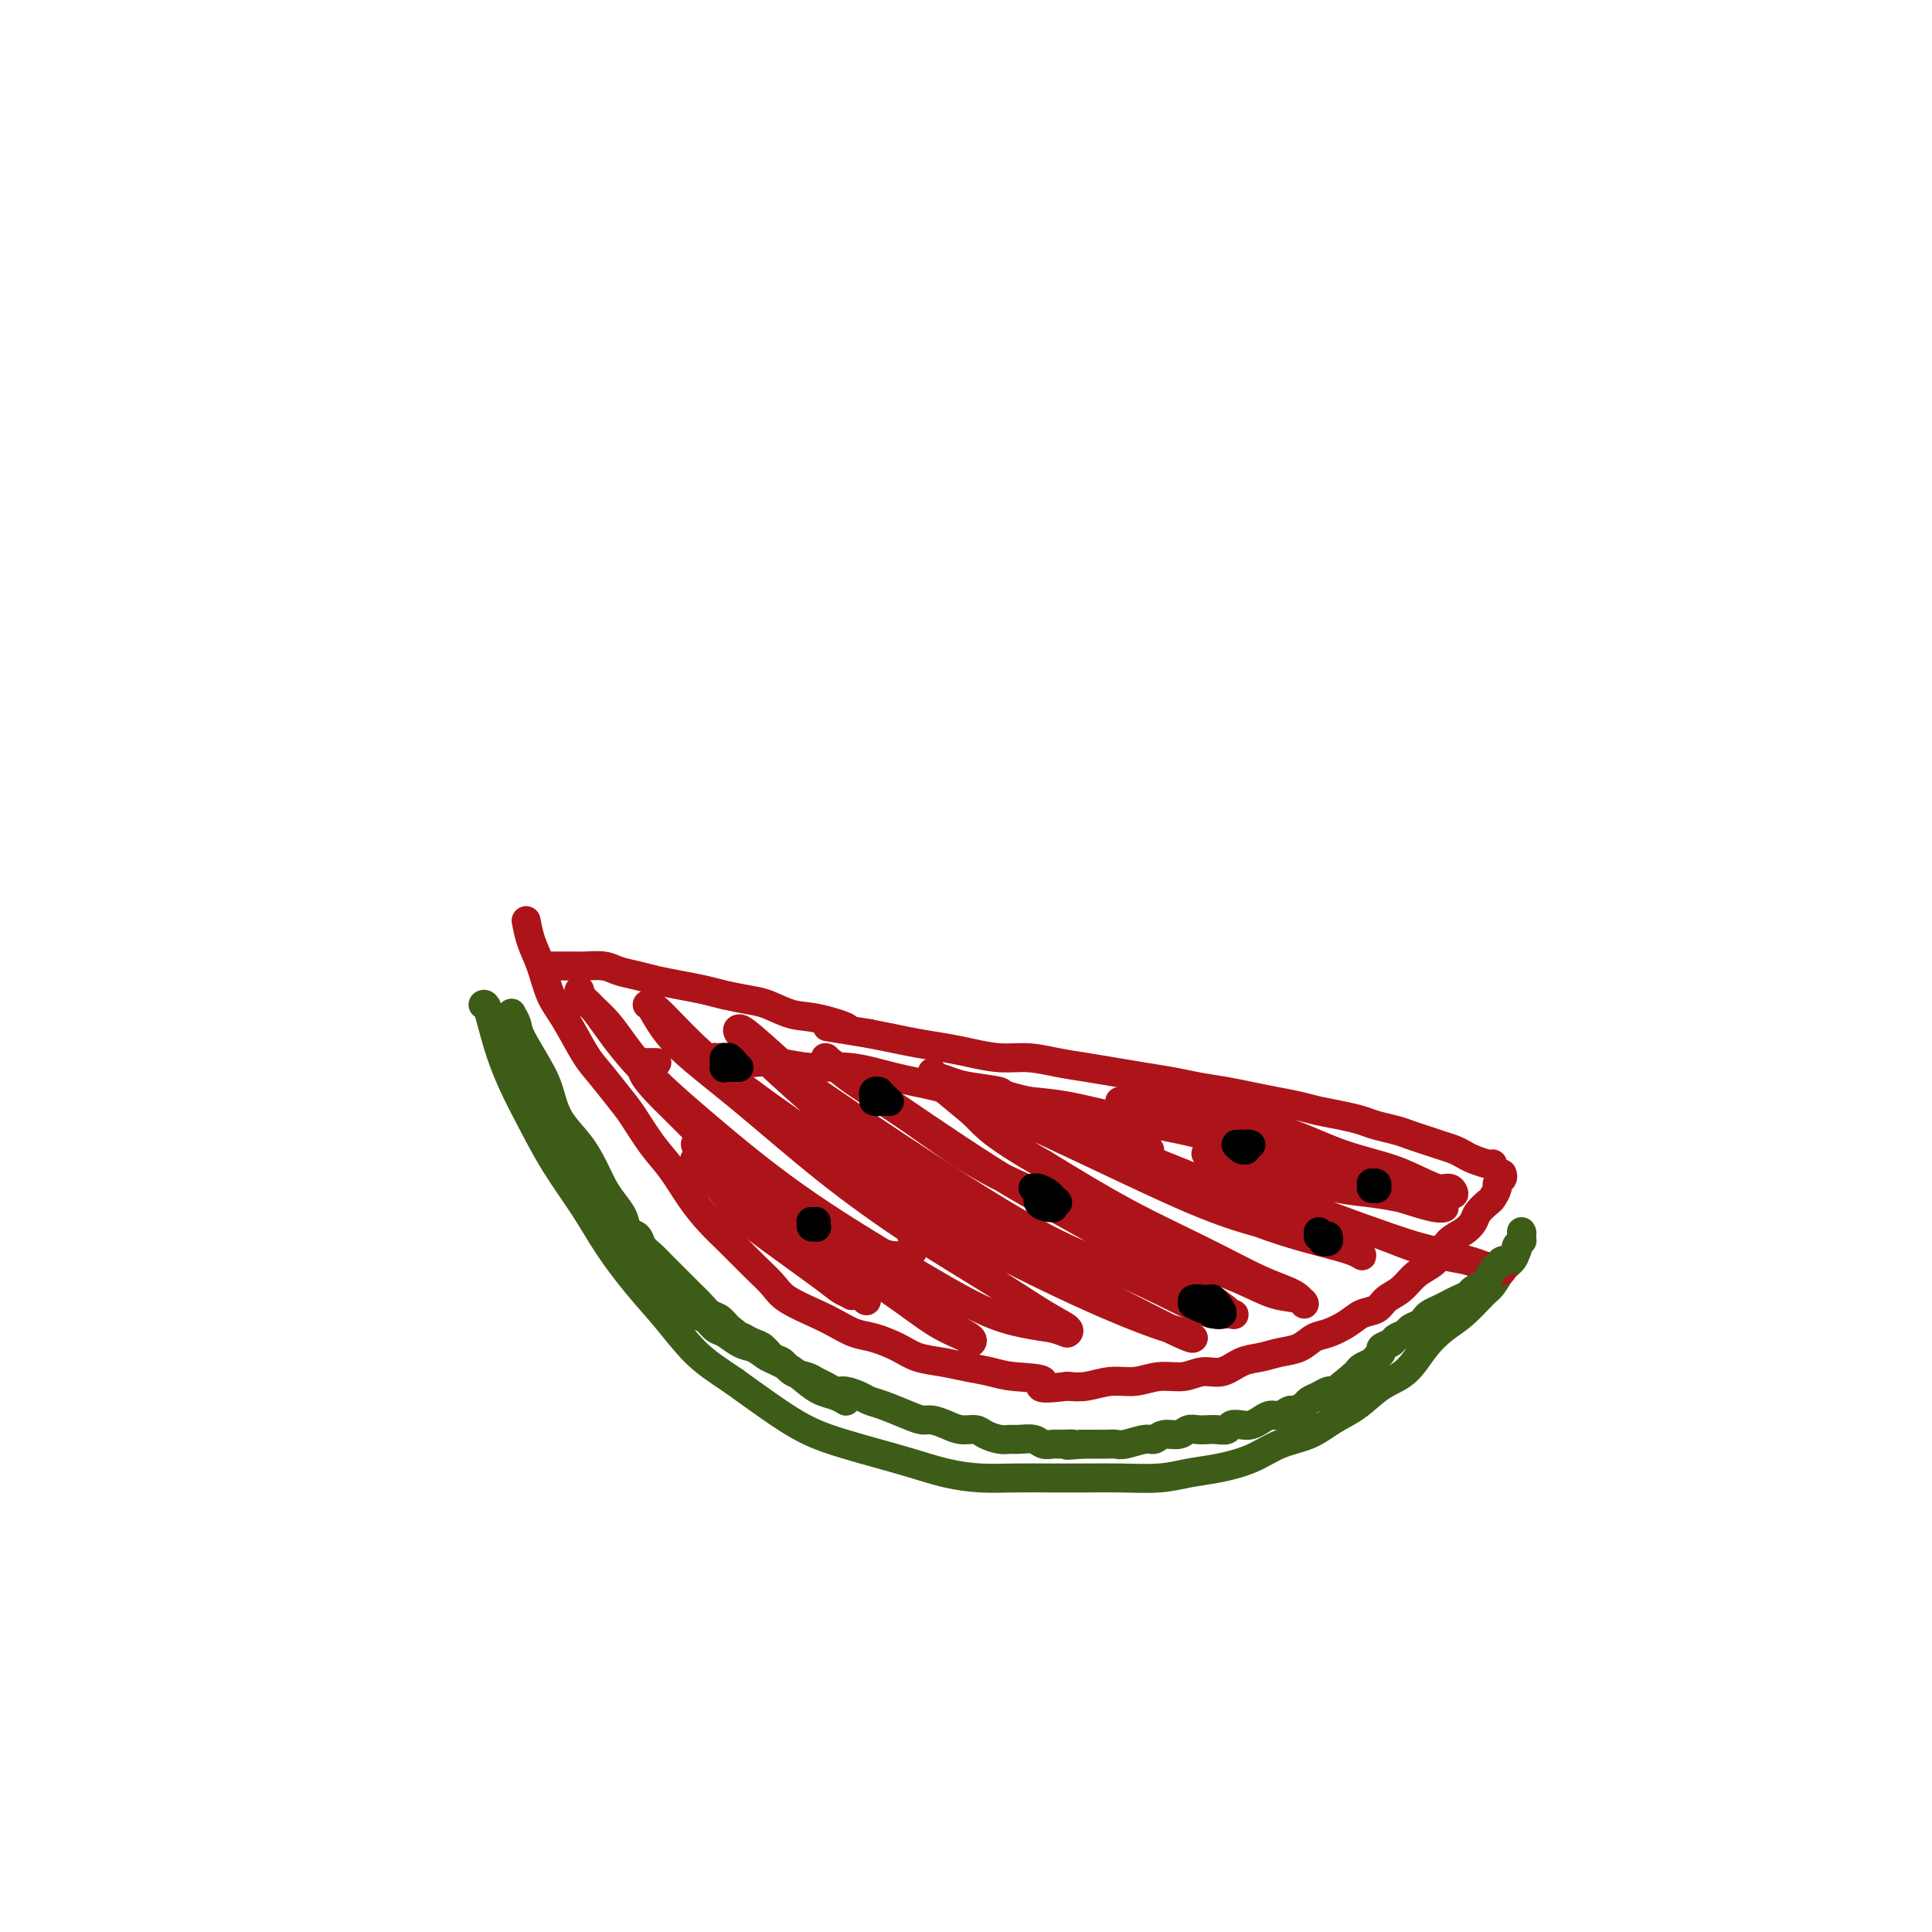 <svg viewBox='0 0 400 400' version='1.1' xmlns='http://www.w3.org/2000/svg' xmlns:xlink='http://www.w3.org/1999/xlink'><g fill='none' stroke='#3D5C18' stroke-width='6' stroke-linecap='round' stroke-linejoin='round'><path d='M315,255c0.095,0.133 0.191,0.266 0,1c-0.191,0.734 -0.668,2.067 -1,3c-0.332,0.933 -0.517,1.464 -1,2c-0.483,0.536 -1.262,1.077 -2,2c-0.738,0.923 -1.436,2.230 -2,3c-0.564,0.770 -0.996,1.004 -2,2c-1.004,0.996 -2.581,2.754 -4,4c-1.419,1.246 -2.678,1.979 -4,3c-1.322,1.021 -2.705,2.331 -4,4c-1.295,1.669 -2.501,3.697 -4,5c-1.499,1.303 -3.292,1.881 -5,3c-1.708,1.119 -3.332,2.779 -5,4c-1.668,1.221 -3.379,2.005 -5,3c-1.621,0.995 -3.153,2.203 -5,3c-1.847,0.797 -4.010,1.184 -6,2c-1.990,0.816 -3.808,2.061 -6,3c-2.192,0.939 -4.759,1.572 -7,2c-2.241,0.428 -4.158,0.651 -6,1c-1.842,0.349 -3.611,0.826 -6,1c-2.389,0.174 -5.400,0.047 -8,0c-2.600,-0.047 -4.791,-0.015 -7,0c-2.209,0.015 -4.437,0.012 -7,0c-2.563,-0.012 -5.460,-0.034 -8,0c-2.540,0.034 -4.721,0.123 -7,0c-2.279,-0.123 -4.655,-0.457 -7,-1c-2.345,-0.543 -4.659,-1.295 -7,-2c-2.341,-0.705 -4.707,-1.363 -7,-2c-2.293,-0.637 -4.511,-1.253 -7,-2c-2.489,-0.747 -5.247,-1.624 -8,-3c-2.753,-1.376 -5.501,-3.250 -8,-5c-2.499,-1.750 -4.750,-3.375 -7,-5'/><path d='M152,286c-3.844,-2.567 -5.954,-3.985 -8,-6c-2.046,-2.015 -4.027,-4.625 -6,-7c-1.973,-2.375 -3.938,-4.513 -6,-7c-2.062,-2.487 -4.222,-5.324 -6,-8c-1.778,-2.676 -3.176,-5.192 -5,-8c-1.824,-2.808 -4.075,-5.909 -6,-9c-1.925,-3.091 -3.525,-6.173 -5,-9c-1.475,-2.827 -2.826,-5.398 -4,-8c-1.174,-2.602 -2.170,-5.233 -3,-8c-0.830,-2.767 -1.493,-5.668 -2,-7c-0.507,-1.332 -0.859,-1.095 -1,-1c-0.141,0.095 -0.070,0.047 0,0'/></g>
<g fill='none' stroke='#AD1419' stroke-width='6' stroke-linecap='round' stroke-linejoin='round'><path d='M309,241c0.036,-0.024 0.071,-0.048 0,0c-0.071,0.048 -0.249,0.168 -1,0c-0.751,-0.168 -2.077,-0.622 -3,-1c-0.923,-0.378 -1.444,-0.679 -2,-1c-0.556,-0.321 -1.148,-0.663 -2,-1c-0.852,-0.337 -1.964,-0.668 -3,-1c-1.036,-0.332 -1.995,-0.666 -3,-1c-1.005,-0.334 -2.056,-0.667 -3,-1c-0.944,-0.333 -1.782,-0.667 -3,-1c-1.218,-0.333 -2.817,-0.667 -4,-1c-1.183,-0.333 -1.950,-0.667 -3,-1c-1.050,-0.333 -2.384,-0.667 -4,-1c-1.616,-0.333 -3.515,-0.667 -5,-1c-1.485,-0.333 -2.557,-0.667 -4,-1c-1.443,-0.333 -3.259,-0.667 -5,-1c-1.741,-0.333 -3.409,-0.667 -5,-1c-1.591,-0.333 -3.106,-0.667 -5,-1c-1.894,-0.333 -4.168,-0.667 -6,-1c-1.832,-0.333 -3.223,-0.666 -5,-1c-1.777,-0.334 -3.940,-0.668 -6,-1c-2.060,-0.332 -4.016,-0.663 -6,-1c-1.984,-0.337 -3.997,-0.682 -6,-1c-2.003,-0.318 -3.997,-0.610 -6,-1c-2.003,-0.390 -4.016,-0.878 -6,-1c-1.984,-0.122 -3.940,0.122 -6,0c-2.060,-0.122 -4.223,-0.610 -6,-1c-1.777,-0.390 -3.167,-0.682 -5,-1c-1.833,-0.318 -4.109,-0.663 -6,-1c-1.891,-0.337 -3.397,-0.668 -5,-1c-1.603,-0.332 -3.301,-0.666 -5,-1'/><path d='M180,214c-14.677,-2.434 -6.868,-1.019 -5,-1c1.868,0.019 -2.205,-1.357 -5,-2c-2.795,-0.643 -4.311,-0.554 -6,-1c-1.689,-0.446 -3.549,-1.429 -5,-2c-1.451,-0.571 -2.492,-0.730 -4,-1c-1.508,-0.270 -3.484,-0.650 -5,-1c-1.516,-0.350 -2.573,-0.671 -4,-1c-1.427,-0.329 -3.223,-0.666 -5,-1c-1.777,-0.334 -3.533,-0.664 -5,-1c-1.467,-0.336 -2.644,-0.679 -4,-1c-1.356,-0.321 -2.891,-0.622 -4,-1c-1.109,-0.378 -1.792,-0.833 -3,-1c-1.208,-0.167 -2.940,-0.045 -4,0c-1.060,0.045 -1.447,0.012 -2,0c-0.553,-0.012 -1.273,-0.003 -2,0c-0.727,0.003 -1.463,0.001 -2,0c-0.537,-0.001 -0.875,-0.000 -1,0c-0.125,0.000 -0.036,0.000 0,0c0.036,-0.000 0.018,-0.000 0,0'/><path d='M311,243c0.120,0.325 0.241,0.649 0,1c-0.241,0.351 -0.842,0.727 -1,1c-0.158,0.273 0.127,0.443 0,1c-0.127,0.557 -0.666,1.500 -1,2c-0.334,0.500 -0.463,0.556 -1,1c-0.537,0.444 -1.481,1.277 -2,2c-0.519,0.723 -0.614,1.334 -1,2c-0.386,0.666 -1.065,1.385 -2,2c-0.935,0.615 -2.126,1.127 -3,2c-0.874,0.873 -1.431,2.106 -2,3c-0.569,0.894 -1.149,1.448 -2,2c-0.851,0.552 -1.975,1.103 -3,2c-1.025,0.897 -1.953,2.141 -3,3c-1.047,0.859 -2.212,1.333 -3,2c-0.788,0.667 -1.197,1.525 -2,2c-0.803,0.475 -1.999,0.565 -3,1c-1.001,0.435 -1.807,1.216 -3,2c-1.193,0.784 -2.773,1.572 -4,2c-1.227,0.428 -2.102,0.494 -3,1c-0.898,0.506 -1.818,1.450 -3,2c-1.182,0.550 -2.626,0.707 -4,1c-1.374,0.293 -2.677,0.724 -4,1c-1.323,0.276 -2.667,0.399 -4,1c-1.333,0.601 -2.656,1.682 -4,2c-1.344,0.318 -2.711,-0.126 -4,0c-1.289,0.126 -2.501,0.822 -4,1c-1.499,0.178 -3.286,-0.162 -5,0c-1.714,0.162 -3.356,0.827 -5,1c-1.644,0.173 -3.289,-0.146 -5,0c-1.711,0.146 -3.489,0.756 -5,1c-1.511,0.244 -2.756,0.122 -4,0'/><path d='M221,287c-8.258,1.059 -4.903,-0.294 -5,-1c-0.097,-0.706 -3.646,-0.766 -6,-1c-2.354,-0.234 -3.514,-0.643 -5,-1c-1.486,-0.357 -3.300,-0.663 -5,-1c-1.700,-0.337 -3.287,-0.705 -5,-1c-1.713,-0.295 -3.554,-0.516 -5,-1c-1.446,-0.484 -2.499,-1.231 -4,-2c-1.501,-0.769 -3.452,-1.560 -5,-2c-1.548,-0.440 -2.692,-0.529 -4,-1c-1.308,-0.471 -2.778,-1.324 -4,-2c-1.222,-0.676 -2.196,-1.174 -4,-2c-1.804,-0.826 -4.439,-1.980 -6,-3c-1.561,-1.020 -2.048,-1.905 -3,-3c-0.952,-1.095 -2.368,-2.400 -4,-4c-1.632,-1.600 -3.478,-3.496 -5,-5c-1.522,-1.504 -2.718,-2.615 -4,-4c-1.282,-1.385 -2.649,-3.043 -4,-5c-1.351,-1.957 -2.687,-4.211 -4,-6c-1.313,-1.789 -2.605,-3.111 -4,-5c-1.395,-1.889 -2.894,-4.343 -4,-6c-1.106,-1.657 -1.819,-2.517 -3,-4c-1.181,-1.483 -2.830,-3.589 -4,-5c-1.170,-1.411 -1.861,-2.126 -3,-4c-1.139,-1.874 -2.726,-4.905 -4,-7c-1.274,-2.095 -2.237,-3.252 -3,-5c-0.763,-1.748 -1.328,-4.087 -2,-6c-0.672,-1.913 -1.450,-3.400 -2,-5c-0.550,-1.600 -0.871,-3.314 -1,-4c-0.129,-0.686 -0.064,-0.343 0,0'/><path d='M136,220c-0.728,-0.010 -1.456,-0.020 -2,0c-0.544,0.020 -0.906,0.068 -1,0c-0.094,-0.068 0.078,-0.254 0,0c-0.078,0.254 -0.406,0.948 0,2c0.406,1.052 1.547,2.463 3,4c1.453,1.537 3.219,3.198 6,6c2.781,2.802 6.577,6.743 11,11c4.423,4.257 9.471,8.830 15,13c5.529,4.170 11.537,7.939 16,11c4.463,3.061 7.380,5.416 10,7c2.620,1.584 4.942,2.396 6,3c1.058,0.604 0.851,0.999 1,1c0.149,0.001 0.655,-0.393 0,-1c-0.655,-0.607 -2.471,-1.428 -5,-3c-2.529,-1.572 -5.771,-3.894 -10,-7c-4.229,-3.106 -9.447,-6.996 -15,-11c-5.553,-4.004 -11.443,-8.123 -17,-13c-5.557,-4.877 -10.781,-10.513 -15,-15c-4.219,-4.487 -7.432,-7.825 -10,-11c-2.568,-3.175 -4.492,-6.187 -6,-8c-1.508,-1.813 -2.601,-2.426 -3,-3c-0.399,-0.574 -0.104,-1.109 0,-1c0.104,0.109 0.017,0.861 1,2c0.983,1.139 3.035,2.664 5,5c1.965,2.336 3.842,5.483 7,9c3.158,3.517 7.596,7.404 13,12c5.404,4.596 11.774,9.900 19,15c7.226,5.100 15.308,9.996 22,14c6.692,4.004 11.994,7.116 16,9c4.006,1.884 6.716,2.538 9,3c2.284,0.462 4.142,0.731 6,1'/><path d='M218,275c2.952,0.879 2.833,1.077 3,1c0.167,-0.077 0.620,-0.428 0,-1c-0.620,-0.572 -2.312,-1.366 -5,-3c-2.688,-1.634 -6.371,-4.107 -11,-7c-4.629,-2.893 -10.203,-6.205 -16,-10c-5.797,-3.795 -11.817,-8.074 -18,-13c-6.183,-4.926 -12.530,-10.498 -18,-15c-5.470,-4.502 -10.064,-7.933 -13,-11c-2.936,-3.067 -4.214,-5.769 -5,-7c-0.786,-1.231 -1.078,-0.990 -1,-1c0.078,-0.010 0.528,-0.271 2,1c1.472,1.271 3.967,4.075 7,7c3.033,2.925 6.603,5.972 12,10c5.397,4.028 12.619,9.036 20,14c7.381,4.964 14.919,9.883 22,14c7.081,4.117 13.705,7.433 19,10c5.295,2.567 9.261,4.386 13,6c3.739,1.614 7.252,3.024 10,4c2.748,0.976 4.732,1.518 6,2c1.268,0.482 1.819,0.903 2,1c0.181,0.097 -0.008,-0.129 0,0c0.008,0.129 0.214,0.615 -7,-3c-7.214,-3.615 -21.849,-11.329 -32,-17c-10.151,-5.671 -15.817,-9.299 -22,-14c-6.183,-4.701 -12.882,-10.474 -18,-15c-5.118,-4.526 -8.653,-7.804 -11,-10c-2.347,-2.196 -3.505,-3.310 -4,-4c-0.495,-0.690 -0.325,-0.955 0,-1c0.325,-0.045 0.807,0.130 3,2c2.193,1.870 6.096,5.435 10,9'/><path d='M166,224c10.180,7.095 29.131,19.834 41,27c11.869,7.166 16.657,8.759 22,11c5.343,2.241 11.241,5.128 15,7c3.759,1.872 5.379,2.727 7,3c1.621,0.273 3.243,-0.037 4,0c0.757,0.037 0.648,0.421 0,0c-0.648,-0.421 -1.833,-1.645 -4,-3c-2.167,-1.355 -5.314,-2.840 -9,-5c-3.686,-2.160 -7.912,-4.995 -13,-8c-5.088,-3.005 -11.038,-6.178 -16,-9c-4.962,-2.822 -8.936,-5.291 -16,-10c-7.064,-4.709 -17.217,-11.659 -22,-15c-4.783,-3.341 -4.195,-3.074 -4,-3c0.195,0.074 -0.003,-0.044 0,0c0.003,0.044 0.207,0.252 1,1c0.793,0.748 2.174,2.037 5,4c2.826,1.963 7.097,4.601 12,8c4.903,3.399 10.438,7.559 17,11c6.562,3.441 14.150,6.164 21,9c6.850,2.836 12.960,5.784 18,8c5.040,2.216 9.008,3.698 12,5c2.992,1.302 5.008,2.423 7,3c1.992,0.577 3.958,0.611 5,1c1.042,0.389 1.158,1.133 1,1c-0.158,-0.133 -0.589,-1.143 -2,-2c-1.411,-0.857 -3.801,-1.560 -7,-3c-3.199,-1.440 -7.207,-3.619 -12,-6c-4.793,-2.381 -10.369,-4.966 -16,-8c-5.631,-3.034 -11.315,-6.517 -17,-10'/><path d='M216,241c-10.978,-6.283 -11.922,-7.989 -14,-10c-2.078,-2.011 -5.292,-4.326 -7,-6c-1.708,-1.674 -1.912,-2.706 -2,-3c-0.088,-0.294 -0.059,0.150 1,1c1.059,0.850 3.148,2.104 7,4c3.852,1.896 9.466,4.433 15,7c5.534,2.567 10.987,5.164 17,8c6.013,2.836 12.584,5.911 18,8c5.416,2.089 9.676,3.191 13,4c3.324,0.809 5.711,1.325 8,2c2.289,0.675 4.478,1.510 6,2c1.522,0.490 2.375,0.636 3,1c0.625,0.364 1.023,0.947 1,1c-0.023,0.053 -0.465,-0.424 -2,-1c-1.535,-0.576 -4.163,-1.252 -7,-2c-2.837,-0.748 -5.883,-1.570 -10,-3c-4.117,-1.430 -9.305,-3.470 -15,-6c-5.695,-2.530 -11.898,-5.550 -17,-8c-5.102,-2.450 -9.102,-4.329 -12,-6c-2.898,-1.671 -4.693,-3.134 -6,-4c-1.307,-0.866 -2.127,-1.134 -2,-1c0.127,0.134 1.200,0.672 2,1c0.800,0.328 1.327,0.448 10,4c8.673,3.552 25.491,10.538 35,14c9.509,3.462 11.709,3.400 15,4c3.291,0.600 7.672,1.862 11,3c3.328,1.138 5.603,2.150 8,3c2.397,0.850 4.914,1.536 7,2c2.086,0.464 3.739,0.704 5,1c1.261,0.296 2.131,0.648 3,1'/><path d='M307,262c7.666,2.198 2.331,0.692 0,0c-2.331,-0.692 -1.659,-0.569 -3,-1c-1.341,-0.431 -4.694,-1.415 -7,-2c-2.306,-0.585 -3.563,-0.773 -10,-3c-6.437,-2.227 -18.053,-6.495 -24,-9c-5.947,-2.505 -6.223,-3.246 -7,-4c-0.777,-0.754 -2.055,-1.520 -3,-2c-0.945,-0.480 -1.559,-0.672 -2,-1c-0.441,-0.328 -0.710,-0.790 -1,-1c-0.290,-0.210 -0.600,-0.169 0,0c0.600,0.169 2.112,0.465 4,1c1.888,0.535 4.154,1.309 7,2c2.846,0.691 6.274,1.298 9,2c2.726,0.702 4.750,1.498 7,2c2.250,0.502 4.727,0.708 7,1c2.273,0.292 4.344,0.668 6,1c1.656,0.332 2.897,0.620 4,1c1.103,0.380 2.066,0.854 3,1c0.934,0.146 1.838,-0.035 2,0c0.162,0.035 -0.419,0.287 -2,0c-1.581,-0.287 -4.164,-1.113 -7,-2c-2.836,-0.887 -5.926,-1.835 -10,-3c-4.074,-1.165 -9.132,-2.547 -13,-4c-3.868,-1.453 -6.546,-2.976 -9,-4c-2.454,-1.024 -4.685,-1.548 -6,-2c-1.315,-0.452 -1.713,-0.833 -2,-1c-0.287,-0.167 -0.462,-0.122 0,0c0.462,0.122 1.561,0.321 4,1c2.439,0.679 6.220,1.840 10,3'/><path d='M264,238c3.836,0.742 7.427,1.098 11,2c3.573,0.902 7.129,2.350 10,3c2.871,0.650 5.056,0.501 7,1c1.944,0.499 3.645,1.645 5,2c1.355,0.355 2.362,-0.082 3,0c0.638,0.082 0.905,0.683 1,1c0.095,0.317 0.017,0.349 -1,0c-1.017,-0.349 -2.972,-1.079 -5,-2c-2.028,-0.921 -4.129,-2.033 -7,-3c-2.871,-0.967 -6.511,-1.790 -10,-3c-3.489,-1.210 -6.825,-2.808 -10,-4c-3.175,-1.192 -6.189,-1.980 -11,-3c-4.811,-1.020 -11.419,-2.273 -15,-3c-3.581,-0.727 -4.133,-0.928 -5,-1c-0.867,-0.072 -2.047,-0.013 -3,0c-0.953,0.013 -1.677,-0.019 -2,0c-0.323,0.019 -0.243,0.089 0,0c0.243,-0.089 0.649,-0.337 2,0c1.351,0.337 3.647,1.257 6,2c2.353,0.743 4.762,1.308 7,2c2.238,0.692 4.307,1.511 6,2c1.693,0.489 3.012,0.647 4,1c0.988,0.353 1.644,0.901 2,1c0.356,0.099 0.412,-0.252 0,0c-0.412,0.252 -1.293,1.108 -3,1c-1.707,-0.108 -4.239,-1.181 -7,-2c-2.761,-0.819 -5.750,-1.384 -9,-2c-3.250,-0.616 -6.760,-1.281 -10,-2c-3.240,-0.719 -6.212,-1.491 -9,-2c-2.788,-0.509 -5.394,-0.754 -8,-1'/><path d='M213,228c-6.617,-1.487 -5.160,-1.705 -6,-2c-0.840,-0.295 -3.977,-0.668 -6,-1c-2.023,-0.332 -2.930,-0.623 -4,-1c-1.070,-0.377 -2.301,-0.839 -3,-1c-0.699,-0.161 -0.867,-0.021 -1,0c-0.133,0.021 -0.232,-0.076 0,0c0.232,0.076 0.793,0.324 2,1c1.207,0.676 3.058,1.778 6,3c2.942,1.222 6.976,2.563 11,4c4.024,1.437 8.039,2.971 11,4c2.961,1.029 4.866,1.552 7,2c2.134,0.448 4.495,0.820 6,1c1.505,0.180 2.153,0.169 2,0c-0.153,-0.169 -1.108,-0.496 -3,-1c-1.892,-0.504 -4.722,-1.184 -8,-2c-3.278,-0.816 -7.003,-1.767 -11,-3c-3.997,-1.233 -8.265,-2.746 -12,-4c-3.735,-1.254 -6.938,-2.249 -10,-3c-3.062,-0.751 -5.982,-1.259 -9,-2c-3.018,-0.741 -6.134,-1.714 -9,-2c-2.866,-0.286 -5.482,0.116 -8,0c-2.518,-0.116 -4.936,-0.749 -7,-1c-2.064,-0.251 -3.772,-0.120 -5,0c-1.228,0.120 -1.975,0.227 -3,0c-1.025,-0.227 -2.328,-0.790 -3,-1c-0.672,-0.210 -0.713,-0.067 -1,0c-0.287,0.067 -0.819,0.059 -1,0c-0.181,-0.059 -0.010,-0.170 0,0c0.010,0.170 -0.140,0.620 0,1c0.140,0.380 0.570,0.690 1,1'/><path d='M149,221c-3.583,0.692 0.960,2.421 4,4c3.040,1.579 4.576,3.006 7,5c2.424,1.994 5.735,4.554 9,7c3.265,2.446 6.485,4.777 9,7c2.515,2.223 4.327,4.337 6,6c1.673,1.663 3.209,2.875 4,4c0.791,1.125 0.837,2.165 1,3c0.163,0.835 0.445,1.466 0,2c-0.445,0.534 -1.615,0.969 -3,1c-1.385,0.031 -2.985,-0.344 -5,-1c-2.015,-0.656 -4.443,-1.594 -7,-3c-2.557,-1.406 -5.241,-3.280 -8,-5c-2.759,-1.720 -5.592,-3.285 -8,-5c-2.408,-1.715 -4.392,-3.580 -6,-5c-1.608,-1.420 -2.842,-2.396 -4,-3c-1.158,-0.604 -2.241,-0.838 -3,-1c-0.759,-0.162 -1.196,-0.254 -1,0c0.196,0.254 1.024,0.854 2,2c0.976,1.146 2.100,2.839 4,5c1.900,2.161 4.577,4.790 7,7c2.423,2.210 4.590,4.001 8,7c3.410,2.999 8.061,7.206 10,9c1.939,1.794 1.167,1.176 1,1c-0.167,-0.176 0.273,0.089 0,0c-0.273,-0.089 -1.258,-0.532 -2,-1c-0.742,-0.468 -1.240,-0.960 -4,-3c-2.760,-2.040 -7.782,-5.626 -11,-8c-3.218,-2.374 -4.634,-3.535 -6,-5c-1.366,-1.465 -2.683,-3.232 -4,-5'/><path d='M149,246c-4.872,-4.115 -4.054,-3.902 -4,-4c0.054,-0.098 -0.658,-0.509 -1,-1c-0.342,-0.491 -0.315,-1.064 0,-1c0.315,0.064 0.916,0.764 2,2c1.084,1.236 2.650,3.007 5,5c2.350,1.993 5.483,4.207 8,6c2.517,1.793 4.418,3.166 8,6c3.582,2.834 8.843,7.130 11,9c2.157,1.870 1.208,1.313 1,1c-0.208,-0.313 0.326,-0.383 0,-1c-0.326,-0.617 -1.511,-1.782 -3,-3c-1.489,-1.218 -3.283,-2.491 -4,-3c-0.717,-0.509 -0.359,-0.255 0,0'/></g>
<g fill='none' stroke='#3D5C18' stroke-width='6' stroke-linecap='round' stroke-linejoin='round'><path d='M315,257c0.114,-0.111 0.227,-0.223 0,0c-0.227,0.223 -0.796,0.780 -1,1c-0.204,0.220 -0.044,0.101 0,0c0.044,-0.101 -0.030,-0.186 0,0c0.030,0.186 0.163,0.641 0,1c-0.163,0.359 -0.621,0.620 -1,1c-0.379,0.380 -0.679,0.879 -1,1c-0.321,0.121 -0.662,-0.136 -1,0c-0.338,0.136 -0.672,0.666 -1,1c-0.328,0.334 -0.650,0.471 -1,1c-0.350,0.529 -0.727,1.451 -1,2c-0.273,0.549 -0.443,0.724 -1,1c-0.557,0.276 -1.500,0.651 -2,1c-0.500,0.349 -0.557,0.671 -1,1c-0.443,0.329 -1.271,0.666 -2,1c-0.729,0.334 -1.360,0.667 -2,1c-0.640,0.333 -1.289,0.667 -2,1c-0.711,0.333 -1.485,0.667 -2,1c-0.515,0.333 -0.772,0.667 -1,1c-0.228,0.333 -0.427,0.667 -1,1c-0.573,0.333 -1.520,0.667 -2,1c-0.480,0.333 -0.492,0.667 -1,1c-0.508,0.333 -1.512,0.667 -2,1c-0.488,0.333 -0.458,0.667 -1,1c-0.542,0.333 -1.654,0.667 -2,1c-0.346,0.333 0.076,0.667 0,1c-0.076,0.333 -0.650,0.667 -1,1c-0.350,0.333 -0.475,0.667 -1,1c-0.525,0.333 -1.449,0.667 -2,1c-0.551,0.333 -0.729,0.667 -1,1c-0.271,0.333 -0.636,0.667 -1,1'/><path d='M280,285c-5.610,4.515 -2.136,1.801 -1,1c1.136,-0.801 -0.067,0.310 -1,1c-0.933,0.690 -1.597,0.958 -2,1c-0.403,0.042 -0.546,-0.142 -1,0c-0.454,0.142 -1.220,0.611 -2,1c-0.780,0.389 -1.574,0.697 -2,1c-0.426,0.303 -0.484,0.602 -1,1c-0.516,0.398 -1.489,0.894 -2,1c-0.511,0.106 -0.560,-0.178 -1,0c-0.440,0.178 -1.272,0.819 -2,1c-0.728,0.181 -1.351,-0.096 -2,0c-0.649,0.096 -1.325,0.565 -2,1c-0.675,0.435 -1.350,0.834 -2,1c-0.650,0.166 -1.276,0.097 -2,0c-0.724,-0.097 -1.545,-0.222 -2,0c-0.455,0.222 -0.545,0.790 -1,1c-0.455,0.210 -1.276,0.060 -2,0c-0.724,-0.060 -1.352,-0.031 -2,0c-0.648,0.031 -1.315,0.065 -2,0c-0.685,-0.065 -1.389,-0.229 -2,0c-0.611,0.229 -1.130,0.850 -2,1c-0.870,0.150 -2.092,-0.170 -3,0c-0.908,0.170 -1.502,0.830 -2,1c-0.498,0.170 -0.900,-0.151 -2,0c-1.100,0.151 -2.900,0.772 -4,1c-1.100,0.228 -1.501,0.061 -2,0c-0.499,-0.061 -1.096,-0.016 -2,0c-0.904,0.016 -2.115,0.005 -3,0c-0.885,-0.005 -1.442,-0.002 -2,0'/><path d='M224,299c-4.998,0.463 -2.493,0.120 -2,0c0.493,-0.120 -1.026,-0.018 -2,0c-0.974,0.018 -1.402,-0.048 -2,0c-0.598,0.048 -1.366,0.210 -2,0c-0.634,-0.210 -1.132,-0.791 -2,-1c-0.868,-0.209 -2.104,-0.046 -3,0c-0.896,0.046 -1.450,-0.025 -2,0c-0.550,0.025 -1.095,0.148 -2,0c-0.905,-0.148 -2.172,-0.565 -3,-1c-0.828,-0.435 -1.219,-0.886 -2,-1c-0.781,-0.114 -1.954,0.111 -3,0c-1.046,-0.111 -1.967,-0.558 -3,-1c-1.033,-0.442 -2.178,-0.878 -3,-1c-0.822,-0.122 -1.321,0.070 -2,0c-0.679,-0.070 -1.536,-0.401 -3,-1c-1.464,-0.599 -3.533,-1.466 -5,-2c-1.467,-0.534 -2.332,-0.734 -3,-1c-0.668,-0.266 -1.138,-0.596 -2,-1c-0.862,-0.404 -2.117,-0.882 -3,-1c-0.883,-0.118 -1.395,0.124 -2,0c-0.605,-0.124 -1.303,-0.615 -2,-1c-0.697,-0.385 -1.394,-0.666 -2,-1c-0.606,-0.334 -1.121,-0.723 -2,-1c-0.879,-0.277 -2.122,-0.441 -3,-1c-0.878,-0.559 -1.390,-1.512 -2,-2c-0.610,-0.488 -1.318,-0.512 -2,-1c-0.682,-0.488 -1.337,-1.439 -2,-2c-0.663,-0.561 -1.332,-0.732 -2,-1c-0.668,-0.268 -1.334,-0.634 -2,-1'/><path d='M154,277c-5.678,-2.671 -2.872,-1.349 -2,-1c0.872,0.349 -0.189,-0.277 -1,-1c-0.811,-0.723 -1.372,-1.545 -2,-2c-0.628,-0.455 -1.323,-0.545 -2,-1c-0.677,-0.455 -1.336,-1.277 -2,-2c-0.664,-0.723 -1.332,-1.349 -2,-2c-0.668,-0.651 -1.335,-1.329 -2,-2c-0.665,-0.671 -1.329,-1.335 -2,-2c-0.671,-0.665 -1.349,-1.330 -2,-2c-0.651,-0.670 -1.274,-1.345 -2,-2c-0.726,-0.655 -1.555,-1.291 -2,-2c-0.445,-0.709 -0.507,-1.492 -1,-2c-0.493,-0.508 -1.417,-0.741 -2,-1c-0.583,-0.259 -0.823,-0.545 -1,-1c-0.177,-0.455 -0.289,-1.080 -1,-2c-0.711,-0.920 -2.021,-2.133 -3,-3c-0.979,-0.867 -1.627,-1.386 -2,-2c-0.373,-0.614 -0.471,-1.323 -1,-2c-0.529,-0.677 -1.489,-1.321 -2,-2c-0.511,-0.679 -0.575,-1.393 -1,-2c-0.425,-0.607 -1.212,-1.107 -2,-2c-0.788,-0.893 -1.577,-2.177 -2,-3c-0.423,-0.823 -0.481,-1.183 -1,-2c-0.519,-0.817 -1.501,-2.091 -2,-3c-0.499,-0.909 -0.516,-1.455 -1,-2c-0.484,-0.545 -1.436,-1.091 -2,-2c-0.564,-0.909 -0.739,-2.182 -1,-3c-0.261,-0.818 -0.609,-1.182 -1,-2c-0.391,-0.818 -0.826,-2.091 -1,-3c-0.174,-0.909 -0.087,-1.455 0,-2'/><path d='M106,217c-2.630,-4.986 -0.704,-2.449 0,-2c0.704,0.449 0.188,-1.188 0,-2c-0.188,-0.812 -0.047,-0.800 0,-1c0.047,-0.200 -0.001,-0.612 0,-1c0.001,-0.388 0.052,-0.751 0,-1c-0.052,-0.249 -0.207,-0.385 0,0c0.207,0.385 0.778,1.291 1,2c0.222,0.709 0.096,1.220 1,3c0.904,1.780 2.836,4.828 4,7c1.164,2.172 1.558,3.466 2,5c0.442,1.534 0.933,3.306 2,5c1.067,1.694 2.710,3.310 4,5c1.290,1.690 2.228,3.453 3,5c0.772,1.547 1.377,2.880 2,4c0.623,1.120 1.265,2.029 2,3c0.735,0.971 1.563,2.003 2,3c0.437,0.997 0.483,1.957 1,3c0.517,1.043 1.504,2.167 2,3c0.496,0.833 0.501,1.376 1,2c0.499,0.624 1.492,1.331 2,2c0.508,0.669 0.531,1.302 1,2c0.469,0.698 1.386,1.462 2,2c0.614,0.538 0.926,0.850 2,2c1.074,1.150 2.909,3.138 4,4c1.091,0.862 1.436,0.598 2,1c0.564,0.402 1.347,1.468 2,2c0.653,0.532 1.176,0.528 2,1c0.824,0.472 1.950,1.421 3,2c1.050,0.579 2.025,0.790 3,1'/><path d='M156,279c2.348,1.455 2.218,1.594 3,2c0.782,0.406 2.476,1.079 4,2c1.524,0.921 2.878,2.089 4,3c1.122,0.911 2.012,1.564 3,2c0.988,0.436 2.074,0.656 3,1c0.926,0.344 1.693,0.813 2,1c0.307,0.187 0.153,0.094 0,0'/></g>
<g fill='none' stroke='#000000' stroke-width='6' stroke-linecap='round' stroke-linejoin='round'><path d='M251,269c0.007,-0.082 0.014,-0.165 0,0c-0.014,0.165 -0.050,0.576 0,1c0.050,0.424 0.186,0.861 0,1c-0.186,0.139 -0.693,-0.019 -1,0c-0.307,0.019 -0.415,0.215 -1,0c-0.585,-0.215 -1.646,-0.842 -2,-1c-0.354,-0.158 -0.001,0.153 0,0c0.001,-0.153 -0.351,-0.771 0,-1c0.351,-0.229 1.406,-0.068 2,0c0.594,0.068 0.726,0.043 1,0c0.274,-0.043 0.690,-0.102 1,0c0.310,0.102 0.514,0.367 1,1c0.486,0.633 1.254,1.634 1,2c-0.254,0.366 -1.530,0.099 -2,0c-0.470,-0.099 -0.134,-0.028 0,0c0.134,0.028 0.067,0.014 0,0'/><path d='M217,248c-0.008,0.022 -0.016,0.044 0,0c0.016,-0.044 0.055,-0.155 0,0c-0.055,0.155 -0.205,0.575 0,1c0.205,0.425 0.763,0.853 1,1c0.237,0.147 0.151,0.011 0,0c-0.151,-0.011 -0.367,0.102 -1,0c-0.633,-0.102 -1.684,-0.421 -2,-1c-0.316,-0.579 0.104,-1.420 0,-2c-0.104,-0.580 -0.733,-0.899 -1,-1c-0.267,-0.101 -0.172,0.015 0,0c0.172,-0.015 0.420,-0.162 1,0c0.580,0.162 1.490,0.632 2,1c0.510,0.368 0.620,0.635 1,1c0.380,0.365 1.030,0.830 1,1c-0.030,0.170 -0.739,0.046 -1,0c-0.261,-0.046 -0.075,-0.013 0,0c0.075,0.013 0.037,0.007 0,0'/><path d='M181,228c0.028,0.009 0.057,0.017 0,0c-0.057,-0.017 -0.198,-0.061 0,0c0.198,0.061 0.737,0.227 1,0c0.263,-0.227 0.252,-0.846 0,-1c-0.252,-0.154 -0.744,0.158 -1,0c-0.256,-0.158 -0.275,-0.785 0,-1c0.275,-0.215 0.845,-0.019 1,0c0.155,0.019 -0.106,-0.138 0,0c0.106,0.138 0.578,0.573 1,1c0.422,0.427 0.792,0.846 1,1c0.208,0.154 0.252,0.041 0,0c-0.252,-0.041 -0.799,-0.011 -1,0c-0.201,0.011 -0.054,0.003 0,0c0.054,-0.003 0.015,-0.001 0,0c-0.015,0.001 -0.008,0.000 0,0'/><path d='M169,253c-0.002,0.031 -0.004,0.062 0,0c0.004,-0.062 0.015,-0.216 0,0c-0.015,0.216 -0.057,0.804 0,1c0.057,0.196 0.212,0.000 0,0c-0.212,-0.000 -0.790,0.195 -1,0c-0.210,-0.195 -0.052,-0.781 0,-1c0.052,-0.219 -0.000,-0.073 0,0c0.000,0.073 0.054,0.072 0,0c-0.054,-0.072 -0.214,-0.215 0,0c0.214,0.215 0.803,0.790 1,1c0.197,0.210 0.001,0.056 0,0c-0.001,-0.056 0.192,-0.015 0,0c-0.192,0.015 -0.769,0.004 -1,0c-0.231,-0.004 -0.115,-0.002 0,0'/><path d='M153,221c-0.876,-0.002 -1.751,-0.005 -2,0c-0.249,0.005 0.130,0.016 0,0c-0.130,-0.016 -0.768,-0.061 -1,0c-0.232,0.061 -0.058,0.227 0,0c0.058,-0.227 0.000,-0.846 0,-1c-0.000,-0.154 0.056,0.158 0,0c-0.056,-0.158 -0.225,-0.785 0,-1c0.225,-0.215 0.845,-0.019 1,0c0.155,0.019 -0.155,-0.138 0,0c0.155,0.138 0.773,0.573 1,1c0.227,0.427 0.061,0.846 0,1c-0.061,0.154 -0.016,0.041 0,0c0.016,-0.041 0.004,-0.011 0,0c-0.004,0.011 -0.001,0.003 0,0c0.001,-0.003 0.001,-0.002 0,0'/><path d='M259,237c-0.301,-0.144 -0.603,-0.287 -1,0c-0.397,0.287 -0.891,1.005 -1,1c-0.109,-0.005 0.166,-0.734 0,-1c-0.166,-0.266 -0.774,-0.071 -1,0c-0.226,0.071 -0.071,0.018 0,0c0.071,-0.018 0.058,-0.001 0,0c-0.058,0.001 -0.159,-0.014 0,0c0.159,0.014 0.579,0.056 1,0c0.421,-0.056 0.842,-0.210 1,0c0.158,0.210 0.053,0.785 0,1c-0.053,0.215 -0.053,0.072 0,0c0.053,-0.072 0.158,-0.072 0,0c-0.158,0.072 -0.578,0.215 -1,0c-0.422,-0.215 -0.844,-0.789 -1,-1c-0.156,-0.211 -0.044,-0.060 0,0c0.044,0.060 0.022,0.030 0,0'/><path d='M285,246c-0.030,0.001 -0.061,0.001 0,0c0.061,-0.001 0.213,-0.004 0,0c-0.213,0.004 -0.790,0.015 -1,0c-0.210,-0.015 -0.052,-0.058 0,0c0.052,0.058 -0.000,0.215 0,0c0.000,-0.215 0.053,-0.804 0,-1c-0.053,-0.196 -0.211,0.000 0,0c0.211,-0.000 0.789,-0.196 1,0c0.211,0.196 0.053,0.785 0,1c-0.053,0.215 -0.000,0.058 0,0c0.000,-0.058 -0.052,-0.015 0,0c0.052,0.015 0.210,0.004 0,0c-0.210,-0.004 -0.787,-0.001 -1,0c-0.213,0.001 -0.061,0.000 0,0c0.061,-0.000 0.030,-0.000 0,0'/><path d='M275,256c0.008,0.031 0.016,0.062 0,0c-0.016,-0.062 -0.056,-0.217 0,0c0.056,0.217 0.207,0.804 0,1c-0.207,0.196 -0.774,-0.000 -1,0c-0.226,0.000 -0.113,0.198 0,0c0.113,-0.198 0.225,-0.790 0,-1c-0.225,-0.210 -0.789,-0.039 -1,0c-0.211,0.039 -0.071,-0.056 0,0c0.071,0.056 0.072,0.263 0,0c-0.072,-0.263 -0.215,-0.995 0,-1c0.215,-0.005 0.790,0.717 1,1c0.210,0.283 0.056,0.128 0,0c-0.056,-0.128 -0.015,-0.231 0,0c0.015,0.231 0.004,0.794 0,1c-0.004,0.206 -0.001,0.056 0,0c0.001,-0.056 0.000,-0.016 0,0c-0.000,0.016 -0.000,0.008 0,0'/></g>
</svg>